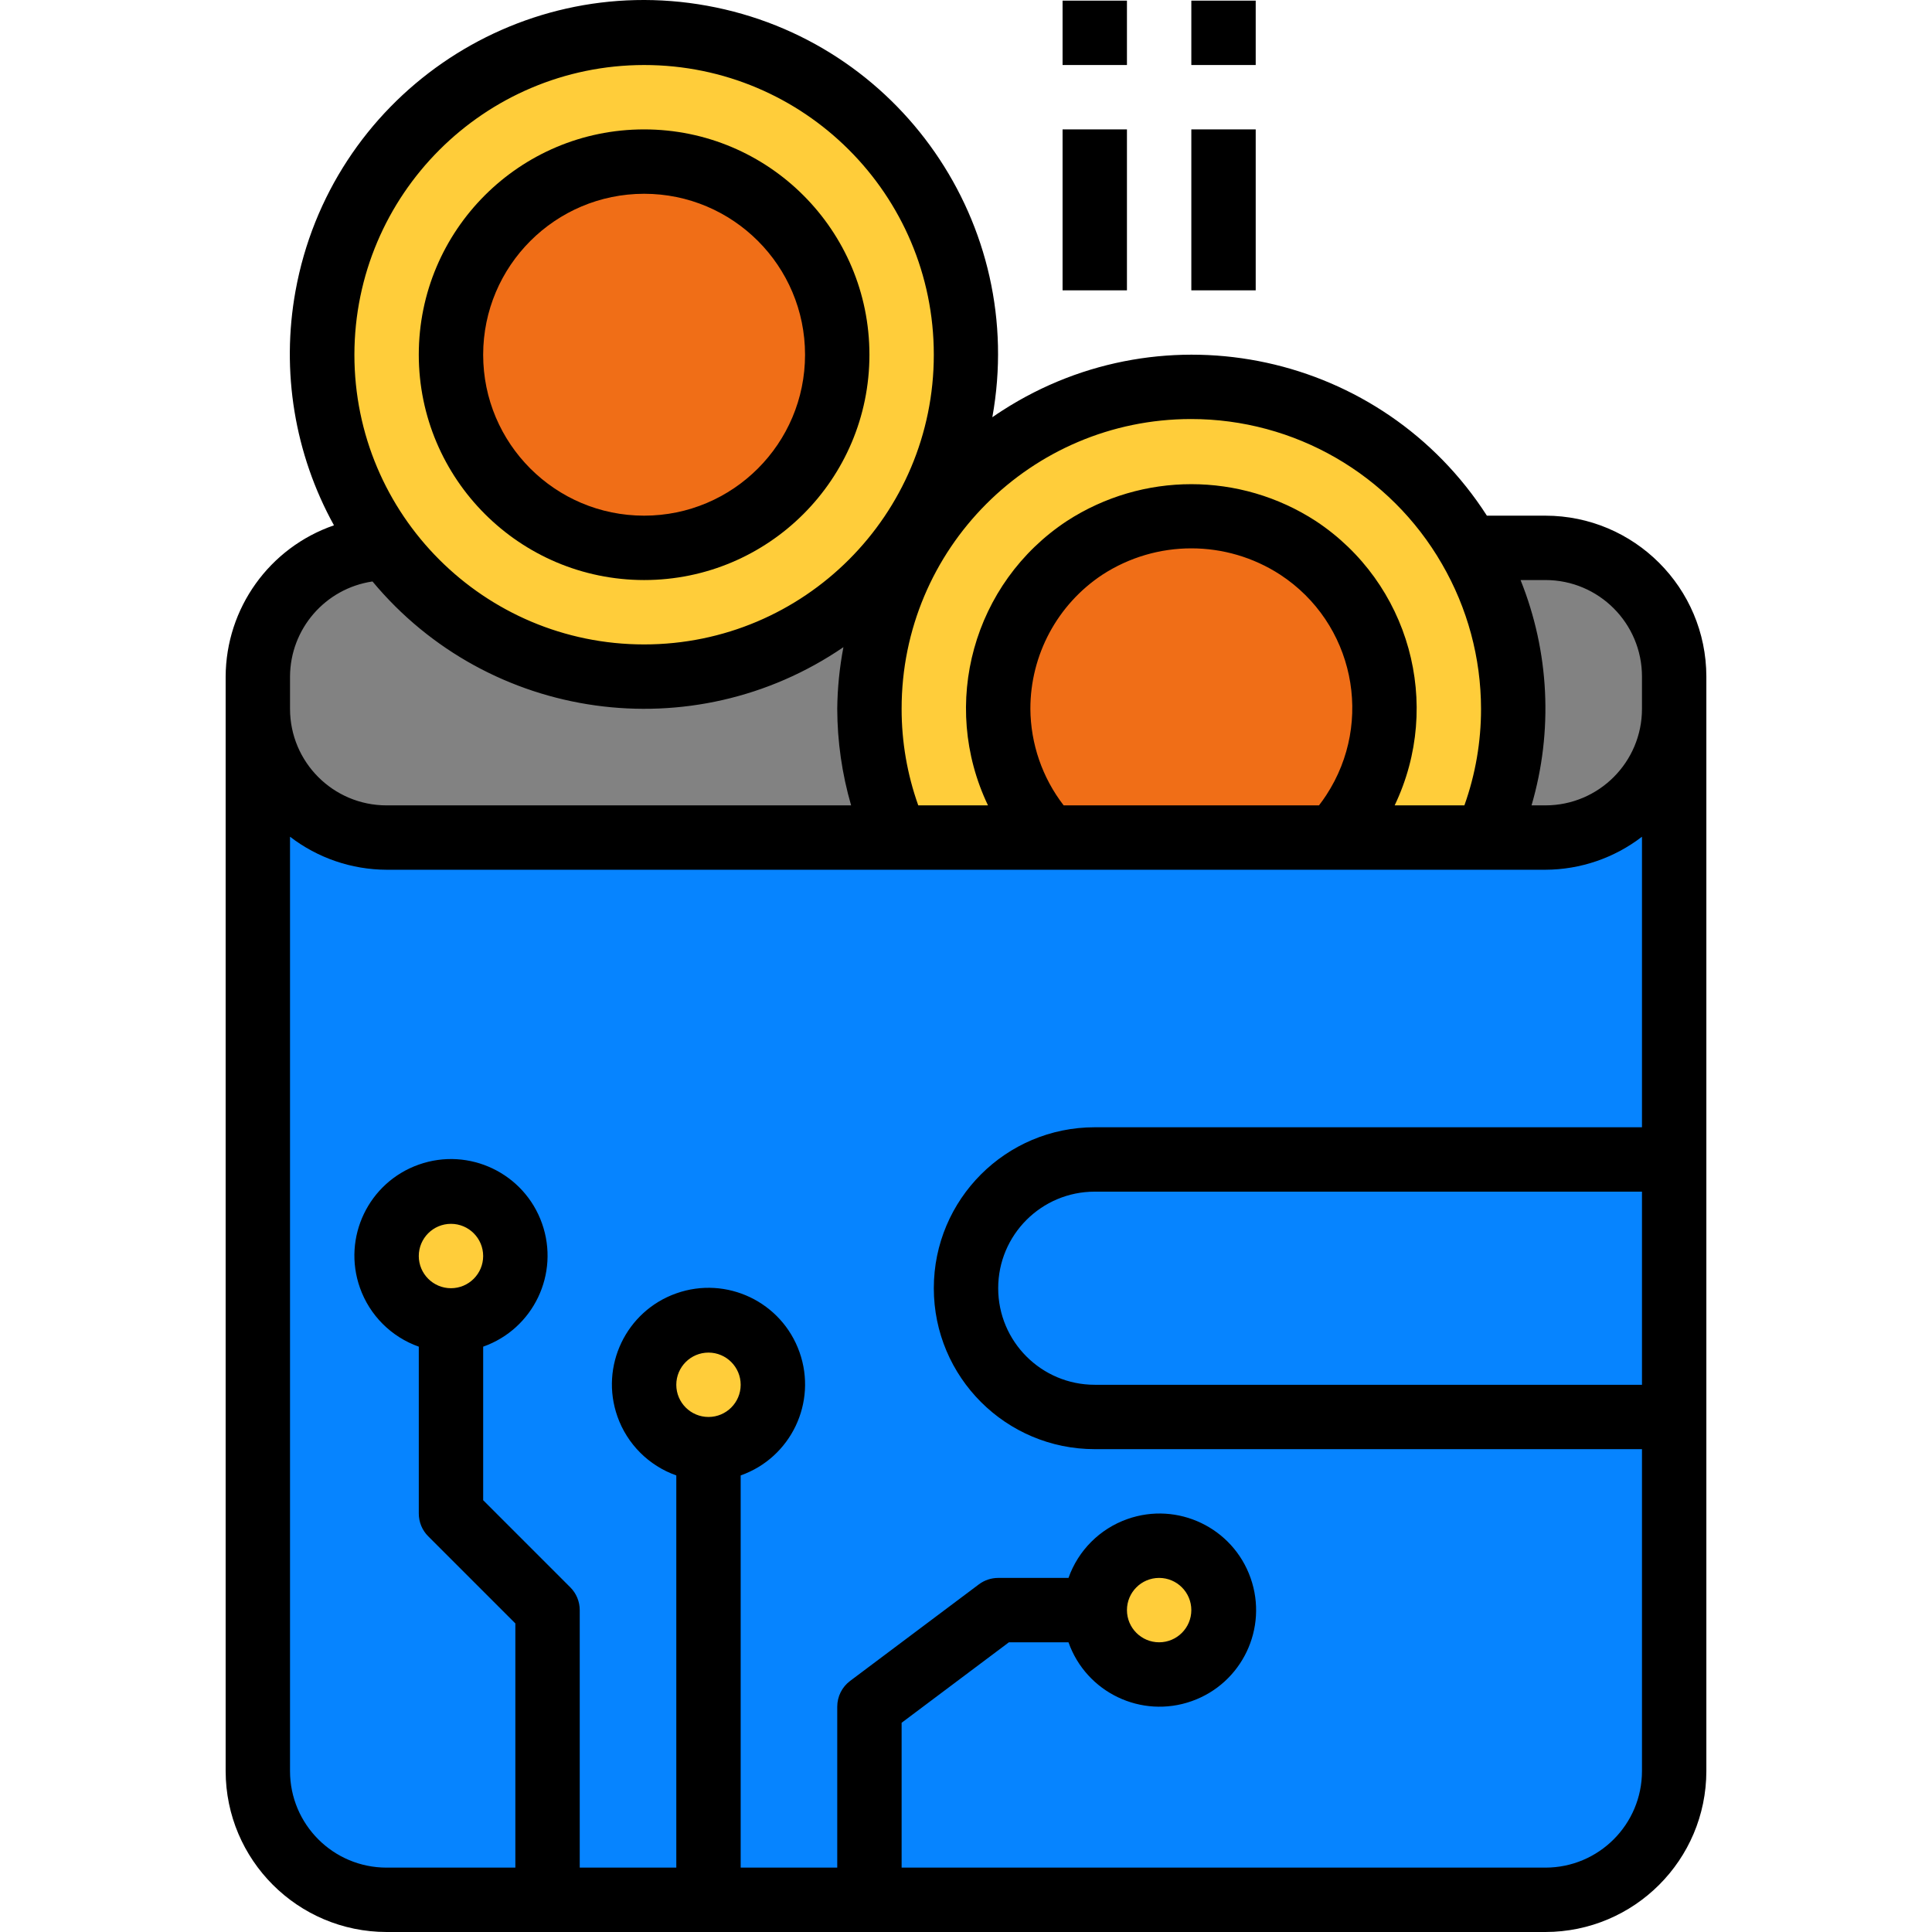 <?xml version="1.0" encoding="iso-8859-1"?>
<!-- Generator: Adobe Illustrator 19.0.0, SVG Export Plug-In . SVG Version: 6.00 Build 0)  -->
<svg version="1.1" id="Capa_1" xmlns="http://www.w3.org/2000/svg" xmlns:xlink="http://www.w3.org/1999/xlink" x="0px" y="0px"
	 viewBox="0 0 511.998 511.998" style="enable-background:new 0 0 511.998 511.998;" xml:space="preserve">
<path style="fill:#828282;" d="M102.45,145.187h307.098c18.844,0,34.122,15.278,34.122,34.122v8.53
	c0,18.844-15.278,34.122-34.122,34.122H102.45c-18.844,0-34.122-15.278-34.122-34.122v-8.53
	C68.328,160.465,83.606,145.187,102.45,145.187z"/>
<path style="fill:#0684FF;" d="M409.548,221.962H102.45c-18.844,0-34.122-15.278-34.122-34.122v281.506
	c0,18.844,15.278,34.122,34.122,34.122h307.098c18.844,0,34.122-15.278,34.122-34.122V187.84
	C443.67,206.684,428.392,221.962,409.548,221.962z M119.511,349.919c-9.426,0-17.061-7.635-17.061-17.061
	c0-9.426,7.635-17.061,17.061-17.061s17.061,7.635,17.061,17.061C136.572,342.284,128.938,349.919,119.511,349.919z
	 M187.755,384.041c-9.426,0-17.061-7.635-17.061-17.061s7.635-17.061,17.061-17.061c9.426,0,17.061,7.635,17.061,17.061
	S197.181,384.041,187.755,384.041z M307.182,443.754c-9.426,0-17.061-7.635-17.061-17.061c0-9.426,7.635-17.061,17.061-17.061
	s17.061,7.635,17.061,17.061C324.243,436.12,316.608,443.754,307.182,443.754z"/>
<path style="fill:#FFCD3A;" d="M170.694,179.309c47.114,0,85.305-38.191,85.305-85.305S217.808,8.699,170.694,8.699
	S85.389,46.89,85.389,94.004S123.58,179.309,170.694,179.309z M170.694,42.821c28.27,0,51.183,22.913,51.183,51.183
	s-22.913,51.183-51.183,51.183s-51.183-22.913-51.183-51.183S142.424,42.821,170.694,42.821z"/>
<path style="fill:#F06E17;" d="M343.983,145.187c-23.527-15.628-55.269-9.23-70.897,14.297
	c-12.907,19.424-11.03,45.126,4.555,62.477h76.143c18.869-20.968,17.172-53.256-3.796-72.125
	C348.103,148.139,346.098,146.586,343.983,145.187z"/>
<path style="fill:#FFCD3A;" d="M264.53,187.84c-0.051-28.27,22.828-51.226,51.098-51.268c28.27-0.051,51.226,22.828,51.268,51.098
	c0.026,12.659-4.649,24.875-13.111,34.293h40.093c18.878-43.164-0.81-93.46-43.975-112.338s-93.46,0.81-112.338,43.975
	c-9.529,21.795-9.529,46.576,0,68.363h40.093C269.204,212.604,264.53,200.448,264.53,187.84z"/>
<circle style="fill:#F06E17;" cx="170.694" cy="94.004" r="51.183"/>
<g>
	<circle style="fill:#FFCD3A;" cx="119.511" cy="332.858" r="17.061"/>
	<circle style="fill:#FFCD3A;" cx="187.755" cy="366.98" r="17.061"/>
	<circle style="fill:#FFCD3A;" cx="307.182" cy="426.693" r="17.061"/>
</g>
<path d="M59.798,179.309v290.037c0.026,23.544,19.108,42.627,42.652,42.652h307.098c23.544-0.026,42.627-19.108,42.652-42.652
	V179.309c-0.026-23.544-19.108-42.627-42.652-42.652H394.04c-27.733-43.147-85.194-55.636-128.341-27.903
	c-0.921,0.589-1.826,1.194-2.721,1.817c9.23-50.995-24.619-99.824-75.614-109.054S87.548,26.136,78.309,77.131
	c-3.847,21.249-0.247,43.181,10.194,62.085C71.382,145.119,59.875,161.199,59.798,179.309z M179.225,366.98
	c0-4.709,3.822-8.53,8.531-8.53s8.53,3.822,8.53,8.53s-3.822,8.53-8.53,8.53S179.225,371.689,179.225,366.98z M409.548,494.937
	h-170.61V456.55l28.432-21.326h15.79c4.709,13.325,19.33,20.311,32.655,15.594c13.325-4.709,20.311-19.33,15.594-32.655
	c-4.709-13.325-19.33-20.311-32.655-15.594c-7.285,2.576-13.018,8.309-15.594,15.594H264.53c-1.843,0-3.643,0.597-5.118,1.706
	l-34.122,25.591c-2.15,1.612-3.412,4.137-3.412,6.824v42.652h-25.591V391.002c13.325-4.709,20.311-19.33,15.594-32.655
	c-4.709-13.325-19.33-20.311-32.655-15.594c-13.325,4.709-20.311,19.33-15.594,32.655c2.576,7.285,8.309,13.018,15.594,15.594
	v103.935h-25.591v-68.244c0-2.261-0.896-4.436-2.499-6.031l-23.092-23.092v-40.69c13.325-4.709,20.311-19.33,15.594-32.655
	c-4.709-13.325-19.33-20.311-32.655-15.594c-13.325,4.709-20.311,19.33-15.594,32.655c2.576,7.285,8.309,13.018,15.594,15.594
	v44.222c0,2.261,0.896,4.436,2.499,6.031l23.092,23.092v64.712H102.45c-14.135,0-25.591-11.456-25.591-25.591V221.74
	c7.336,5.647,16.336,8.718,25.591,8.752h307.098c9.256-0.034,18.255-3.105,25.591-8.752v76.996H290.121
	c-23.553,0-42.652,19.1-42.652,42.652s19.1,42.652,42.652,42.652h145.018v85.305C435.139,483.481,423.683,494.937,409.548,494.937z
	 M298.652,426.693c0-4.709,3.822-8.53,8.53-8.53c4.709,0,8.53,3.822,8.53,8.53c0,4.709-3.822,8.53-8.53,8.53
	C302.473,435.224,298.652,431.402,298.652,426.693z M110.981,332.858c0-4.709,3.822-8.53,8.53-8.53s8.53,3.822,8.53,8.53
	c0,4.709-3.822,8.53-8.53,8.53S110.981,337.567,110.981,332.858z M273.06,187.84c-0.009-14.306,7.166-27.656,19.1-35.547
	c14.323-9.298,32.783-9.298,47.105,0c19.509,12.762,24.977,38.908,12.216,58.417c-0.606,0.93-1.254,1.843-1.936,2.721h-67.664
	C276.216,206.095,273.12,197.104,273.06,187.84z M435.139,315.797v51.183H290.121c-14.135,0-25.591-11.456-25.591-25.591
	s11.456-25.591,25.591-25.591H435.139z M435.139,179.309v8.53c0,14.135-11.456,25.591-25.591,25.591h-3.677
	c5.758-19.671,4.734-40.699-2.909-59.713h6.586C423.683,153.718,435.139,165.174,435.139,179.309z M382.131,149.452
	c6.765,11.661,10.339,24.901,10.356,38.387c0.009,8.718-1.476,17.377-4.41,25.591H369.6c12.821-26.811,3.907-58.971-20.9-75.35
	c-20.064-13.026-45.911-13.026-65.975,0c-24.807,16.379-33.721,48.538-20.9,75.35h-18.477c-2.934-8.215-4.419-16.873-4.41-25.591
	c-0.034-42.371,34.284-76.757,76.655-76.791C343.044,111.023,368.422,125.669,382.131,149.452z M170.694,17.23
	c42.405,0,76.774,34.369,76.774,76.774s-34.369,76.774-76.774,76.774S93.92,136.409,93.92,94.004
	C93.971,51.625,128.315,17.281,170.694,17.23z M76.859,179.309c0.051-12.651,9.341-23.365,21.855-25.216
	c30.88,37.125,84.938,44.666,124.801,17.411c-1.032,5.383-1.578,10.851-1.638,16.336c0.026,8.658,1.263,17.274,3.677,25.591H102.45
	c-14.135,0-25.591-11.456-25.591-25.591V179.309z"/>
<path d="M170.694,153.718c32.979,0,59.713-26.735,59.713-59.713s-26.735-59.713-59.713-59.713s-59.713,26.735-59.713,59.713
	C111.015,126.966,137.732,153.684,170.694,153.718z M170.694,51.352c23.553,0,42.652,19.1,42.652,42.652s-19.1,42.652-42.652,42.652
	s-42.652-19.1-42.652-42.652C128.067,70.46,147.15,51.377,170.694,51.352z"/>
<rect x="281.591" y="0.169" width="17.061" height="17.061"/>
<rect x="281.591" y="34.291" width="17.061" height="42.652"/>
<rect x="315.713" y="0.169" width="17.061" height="17.061"/>
<rect x="315.713" y="34.291" width="17.061" height="42.652"/>
<g>
</g>
<g>
</g>
<g>
</g>
<g>
</g>
<g>
</g>
<g>
</g>
<g>
</g>
<g>
</g>
<g>
</g>
<g>
</g>
<g>
</g>
<g>
</g>
<g>
</g>
<g>
</g>
<g>
</g>
</svg>
